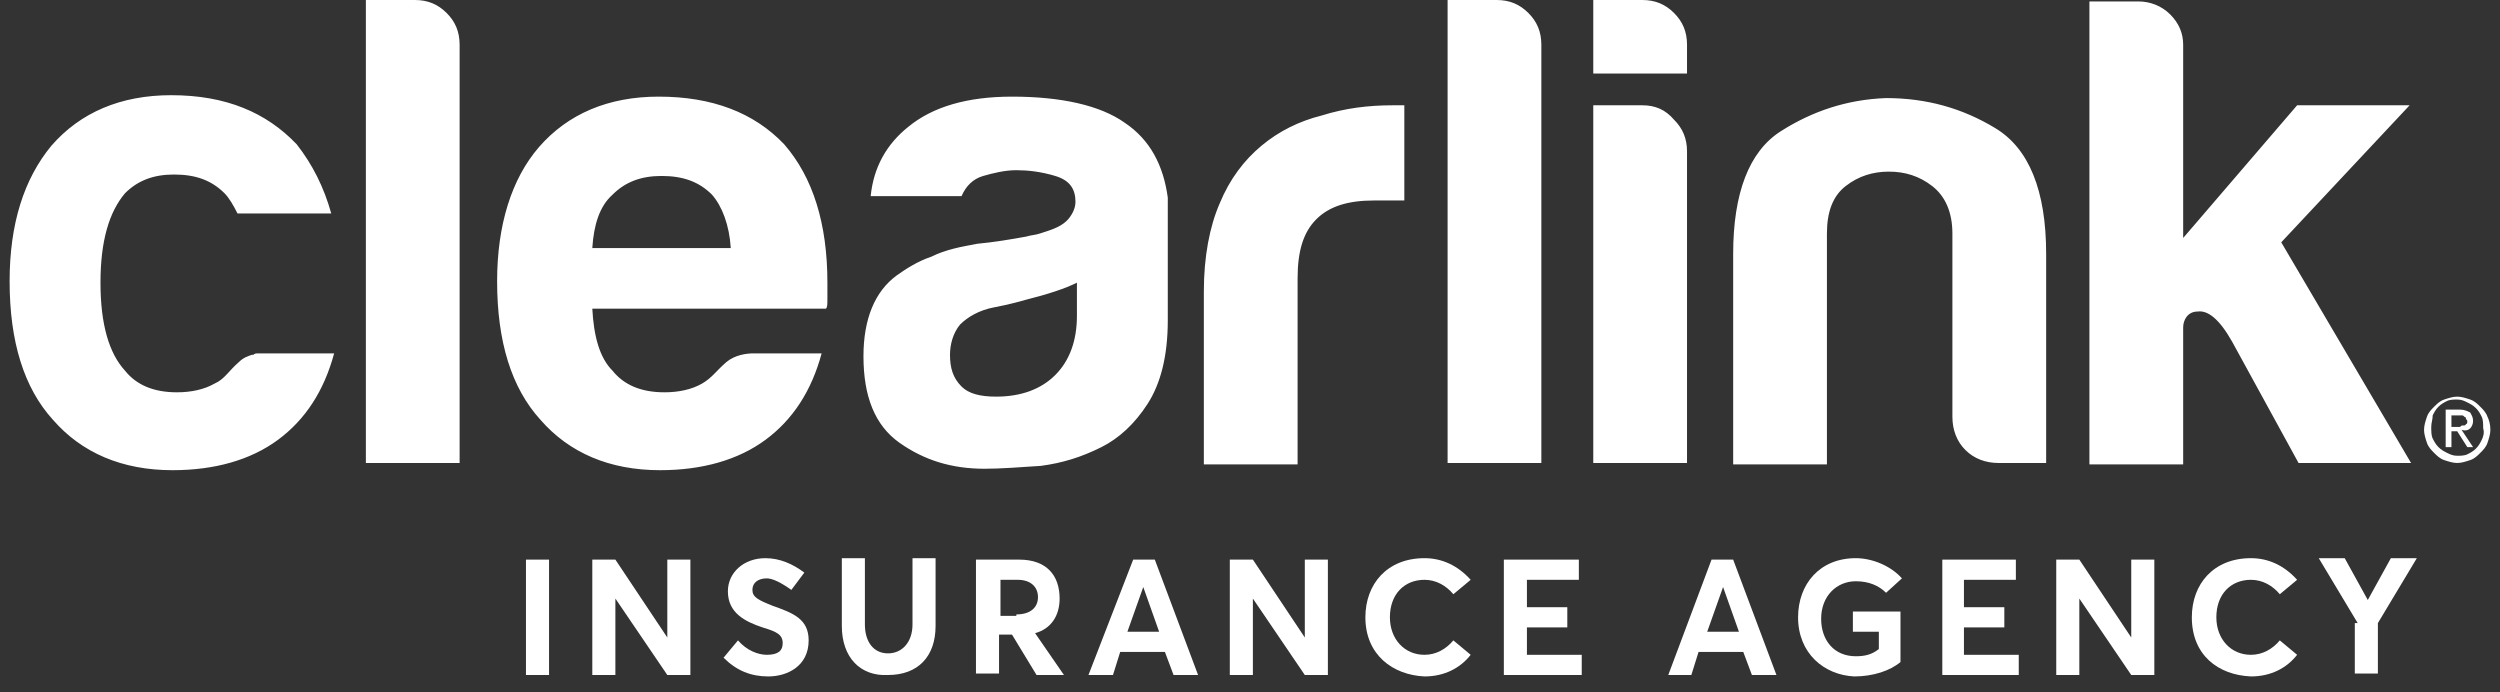 <svg width="130" height="36" viewBox="0 0 130 36" fill="none" xmlns="http://www.w3.org/2000/svg">
<rect x="0" y="0" width="130" height="36" fill="#333333" stroke="none"/>
<g clip-path="url(#clip0_181_454)">
<path d="M58.475 6.375C57.2 5.475 55.175 5.025 52.625 5.025C50.3 5.025 48.5 5.55 47.225 6.6C46.1 7.5 45.425 8.7 45.275 10.2H50C50.225 9.675 50.6 9.3 51.125 9.15C51.65 9 52.25 8.85 52.85 8.85C53.45 8.85 54.125 8.925 54.875 9.15C55.625 9.375 55.925 9.825 55.925 10.5C55.925 10.875 55.7 11.25 55.475 11.475C55.1 11.85 54.5 12 54.05 12.15C53.825 12.225 53.6 12.225 53.375 12.3C52.55 12.45 51.65 12.6 50.825 12.675C50 12.825 49.175 12.975 48.425 13.35C47.75 13.575 47.15 13.95 46.625 14.325C45.5 15.15 44.9 16.575 44.9 18.525C44.9 20.625 45.5 22.125 46.775 23.025C48.05 23.925 49.475 24.375 51.2 24.375C52.025 24.375 53 24.3 54.125 24.225C55.25 24.075 56.225 23.775 57.275 23.25C58.175 22.8 59 22.05 59.675 21C60.35 19.95 60.725 18.525 60.725 16.65V10.275C60.5 8.625 59.825 7.275 58.475 6.375ZM56 16.425C56 17.7 55.625 18.75 54.875 19.5C54.125 20.25 53.075 20.625 51.8 20.625C50.975 20.625 50.375 20.475 50 20.1C49.55 19.65 49.4 19.125 49.4 18.45C49.4 17.925 49.55 17.325 49.925 16.875C50.3 16.5 50.9 16.125 51.725 15.975C52.55 15.825 53.3 15.6 53.3 15.6C54.5 15.3 55.4 15 56 14.7V16.425ZM128.45 22.275C128.525 22.2 128.6 22.05 128.6 21.9C128.6 21.675 128.525 21.6 128.45 21.45C128.3 21.375 128.15 21.3 127.925 21.3H127.175V23.25H127.475V22.425H127.775L128.3 23.25H128.6L128 22.35C128.225 22.425 128.375 22.35 128.45 22.275ZM127.775 22.2H127.475V21.6H127.85C127.925 21.6 127.925 21.6 128 21.6C128.075 21.6 128.075 21.6 128.15 21.675C128.225 21.675 128.225 21.75 128.225 21.75C128.225 21.825 128.3 21.825 128.3 21.9C128.3 21.975 128.3 22.05 128.225 22.05C128.225 22.125 128.15 22.125 128.075 22.125C128 22.125 128 22.125 127.925 22.2C127.925 22.2 127.85 22.2 127.775 22.2ZM129.35 21.675C129.275 21.45 129.125 21.3 128.975 21.15C128.825 21 128.675 20.85 128.45 20.775C128.225 20.7 128 20.625 127.775 20.625C127.55 20.625 127.325 20.7 127.1 20.775C126.875 20.85 126.725 21 126.575 21.15C126.425 21.3 126.275 21.45 126.2 21.675C126.125 21.9 126.05 22.125 126.05 22.35C126.05 22.575 126.125 22.8 126.2 23.025C126.275 23.25 126.425 23.4 126.575 23.55C126.725 23.7 126.875 23.85 127.1 23.925C127.325 24 127.55 24.075 127.775 24.075C128 24.075 128.225 24 128.45 23.925C128.675 23.85 128.825 23.7 128.975 23.55C129.125 23.4 129.275 23.25 129.35 23.025C129.425 22.8 129.5 22.575 129.5 22.35C129.5 22.05 129.425 21.825 129.35 21.675ZM129.05 22.875C128.975 23.025 128.9 23.175 128.75 23.325C128.6 23.475 128.45 23.55 128.3 23.625C128.15 23.7 127.925 23.7 127.775 23.7C127.55 23.7 127.4 23.625 127.25 23.55C127.1 23.475 126.95 23.4 126.8 23.25C126.65 23.1 126.575 22.95 126.5 22.8C126.425 22.65 126.425 22.425 126.425 22.2C126.425 21.975 126.5 21.825 126.5 21.6C126.575 21.45 126.65 21.3 126.8 21.15C126.95 21 127.1 20.925 127.25 20.85C127.4 20.775 127.625 20.775 127.775 20.775C128 20.775 128.15 20.85 128.3 20.925C128.45 21 128.6 21.075 128.75 21.225C128.9 21.375 128.975 21.525 129.05 21.675C129.125 21.825 129.125 22.05 129.125 22.275C129.2 22.5 129.125 22.725 129.05 22.875ZM34.25 5.025C31.625 5.025 29.525 5.925 28.025 7.65C26.6 9.3 25.85 11.7 25.85 14.625C25.85 17.775 26.6 20.175 28.1 21.825C29.6 23.55 31.7 24.45 34.325 24.45C36.5 24.45 38.375 23.925 39.8 22.875C41.225 21.825 42.2 20.325 42.725 18.375C42.725 18.375 39.8 18.375 39.2 18.375C38.825 18.375 38.225 18.45 37.775 18.825C37.25 19.275 37.025 19.65 36.5 19.95C35.975 20.25 35.3 20.4 34.55 20.4C33.35 20.4 32.45 20.025 31.85 19.275C31.175 18.6 30.875 17.475 30.8 16.05H42.95C43.025 15.975 43.025 15.825 43.025 15.525C43.025 15.45 43.025 15.375 43.025 15.225C43.025 15.075 43.025 14.925 43.025 14.7C43.025 11.625 42.275 9.225 40.775 7.5C39.2 5.85 37.025 5.025 34.25 5.025ZM30.8 12.9C30.875 11.7 31.175 10.725 31.85 10.125C32.525 9.45 33.35 9.15 34.4 9.15C35.525 9.15 36.35 9.45 37.025 10.125C37.55 10.725 37.925 11.7 38 12.9H30.8ZM21.575 0H19.025V24.075H23.9V2.325C23.9 1.65 23.675 1.125 23.225 0.675C22.775 0.225 22.25 0 21.575 0ZM13.475 18.375C13.325 18.375 13.25 18.375 13.175 18.45C13.175 18.45 13.175 18.45 13.1 18.45C12.875 18.525 12.65 18.6 12.425 18.825C11.9 19.275 11.675 19.725 11.15 19.95C10.625 20.25 9.95 20.4 9.2 20.4C8 20.4 7.1 20.025 6.5 19.275C5.675 18.375 5.225 16.875 5.225 14.7C5.225 12.525 5.675 11.025 6.5 10.05C7.175 9.375 8 9.075 9.05 9.075C10.175 9.075 11 9.375 11.675 10.05C11.9 10.275 12.125 10.65 12.35 11.1H17.225C16.85 9.75 16.25 8.55 15.425 7.5C13.85 5.85 11.75 4.95 8.9 4.95C6.275 4.95 4.175 5.85 2.675 7.575C1.25 9.3 0.5 11.625 0.5 14.625C0.5 17.775 1.25 20.175 2.75 21.825C4.25 23.55 6.35 24.45 8.975 24.45C11.15 24.45 13.025 23.925 14.45 22.875C15.875 21.825 16.85 20.325 17.375 18.375C17.375 18.375 14.225 18.375 13.85 18.375C13.775 18.375 13.625 18.375 13.475 18.375ZM85.4 0H82.85V3.825H87.725V2.325C87.725 1.65 87.5 1.125 87.05 0.675C86.6 0.225 86.075 0 85.4 0ZM103.775 6.675C102.05 5.625 100.175 5.1 98.075 5.1C96.05 5.175 94.25 5.775 92.6 6.825C90.95 7.875 90.125 10.05 90.125 13.2V24.15H95V12.15C95 11.025 95.3 10.2 95.975 9.675C96.65 9.15 97.4 8.925 98.225 8.925C99.05 8.925 99.8 9.15 100.475 9.675C101.15 10.2 101.525 11.025 101.525 12.15V21.675C101.525 22.35 101.75 22.95 102.2 23.4C102.65 23.85 103.25 24.075 103.925 24.075H106.4V13.2C106.4 9.9 105.5 7.725 103.775 6.675ZM125.3 5.475H119.45L113.525 12.375V5.475V2.325C113.525 1.725 113.3 1.2 112.85 0.75C112.4 0.3 111.8 0.075 111.2 0.075H108.65V24.15H113.525V19.65V17.025C113.525 16.65 113.75 16.2 114.275 16.2C114.8 16.125 115.4 16.575 116.075 17.775L119.525 24.075H125.375L118.625 12.6L125.3 5.475ZM72.425 5.475C71.15 5.475 69.95 5.625 68.75 6C67.55 6.3 66.5 6.825 65.6 7.575C64.7 8.325 63.95 9.3 63.425 10.575C62.9 11.775 62.6 13.35 62.6 15.15V24.15H67.475V14.475C67.475 13.05 67.775 12.075 68.45 11.4C69.125 10.725 70.1 10.425 71.45 10.425H73.025V5.475C72.95 5.475 72.8 5.475 72.65 5.475C72.65 5.475 72.575 5.475 72.425 5.475ZM85.4 5.475H82.85V24.075H87.725V7.875C87.725 7.2 87.5 6.675 87.05 6.225C86.6 5.7 86.075 5.475 85.4 5.475ZM77.825 0H75.275V24.075H80.15V2.325C80.15 1.65 79.925 1.125 79.475 0.675C79.025 0.225 78.5 0 77.825 0Z" fill="white"/>
<path d="M27.35 29.1H28.55V35.1H27.35V29.1Z" fill="white"/>
<path d="M30.8 29.1H32L34.7 33.15V29.1H35.9V35.1H34.7L32 31.125V35.1H30.8V29.1Z" fill="white"/>
<path d="M37.625 34.2L38.375 33.3C38.825 33.825 39.425 34.05 39.875 34.05C40.475 34.05 40.7 33.825 40.7 33.45C40.7 33 40.4 32.85 39.65 32.625C38.75 32.325 37.85 31.875 37.85 30.75C37.85 29.775 38.675 29.025 39.8 29.025C40.55 29.025 41.225 29.325 41.825 29.775L41.15 30.675C40.625 30.3 40.175 30.075 39.875 30.075C39.425 30.075 39.125 30.3 39.125 30.675C39.125 31.05 39.425 31.2 40.175 31.5C41.225 31.875 42.05 32.175 42.05 33.3C42.05 34.65 40.925 35.175 39.95 35.175C39.05 35.175 38.3 34.875 37.625 34.2Z" fill="white"/>
<path d="M43.775 32.55V29.025H44.975V32.475C44.975 33.375 45.425 33.975 46.175 33.975C46.925 33.975 47.45 33.375 47.45 32.475V29.025H48.65V32.55C48.65 34.125 47.75 35.1 46.175 35.1C44.75 35.175 43.775 34.2 43.775 32.55Z" fill="white"/>
<path d="M50.75 29.1H53C54.425 29.1 55.1 29.925 55.1 31.125C55.1 32.025 54.65 32.7 53.825 32.925L55.325 35.1H53.9L52.625 33H51.95V35.025H50.75V29.1ZM52.85 31.95C53.6 31.95 53.975 31.575 53.975 31.05C53.975 30.525 53.6 30.15 52.925 30.15H52.025V32.025H52.85V31.95Z" fill="white"/>
<path d="M58.925 29.1H60.05L62.3 35.1H61.025L60.575 33.9H58.25L57.875 35.1H56.6L58.925 29.1ZM60.275 32.85L59.45 30.525L58.625 32.85H60.275Z" fill="white"/>
<path d="M63.95 29.1H65.15L67.85 33.15V29.1H69.05V35.1H67.85L65.15 31.125V35.1H63.95V29.1Z" fill="white"/>
<path d="M71 32.1C71 30.375 72.125 29.025 74.075 29.025C74.975 29.025 75.8 29.4 76.475 30.15L75.575 30.9C75.2 30.45 74.675 30.15 74.075 30.15C73.025 30.15 72.275 30.9 72.275 32.1C72.275 33.225 73.025 34.05 74.075 34.05C74.675 34.05 75.2 33.75 75.575 33.3L76.475 34.05C75.95 34.725 75.125 35.175 74.075 35.175C72.425 35.1 71 34.05 71 32.1Z" fill="white"/>
<path d="M78.275 29.1H82.1V30.15H79.4V31.575H81.5V32.625H79.4V34.05H82.25V35.1H78.2V29.1H78.275Z" fill="white"/>
<path d="M89 29.1H90.125L92.375 35.1H91.1L90.65 33.9H88.325L87.95 35.1H86.75L89 29.1ZM90.425 32.85L89.6 30.525L88.775 32.85H90.425Z" fill="white"/>
<path d="M93.5 32.1C93.5 30.375 94.625 29.025 96.5 29.025C97.325 29.025 98.3 29.4 98.9 30.075L98.075 30.825C97.7 30.45 97.175 30.225 96.5 30.225C95.525 30.225 94.7 30.975 94.7 32.175C94.7 33.3 95.375 34.125 96.5 34.125C96.95 34.125 97.325 34.05 97.7 33.75V32.85H96.35V31.8H98.825V34.425C98.3 34.875 97.4 35.175 96.425 35.175C94.85 35.1 93.5 33.975 93.5 32.1Z" fill="white"/>
<path d="M101 29.1H104.825V30.15H102.125V31.575H104.225V32.625H102.125V34.05H104.975V35.1H101V29.1Z" fill="white"/>
<path d="M106.925 29.1H108.125L110.825 33.15V29.1H112.025V35.1H110.825L108.125 31.125V35.1H106.925V29.1Z" fill="white"/>
<path d="M113.975 32.1C113.975 30.375 115.1 29.025 117.05 29.025C117.95 29.025 118.775 29.4 119.45 30.15L118.55 30.9C118.175 30.45 117.65 30.15 117.05 30.15C116 30.15 115.25 30.9 115.25 32.1C115.25 33.225 116 34.05 117.05 34.05C117.65 34.05 118.175 33.75 118.55 33.3L119.45 34.05C118.925 34.725 118.1 35.175 117.05 35.175C115.325 35.1 113.975 34.05 113.975 32.1Z" fill="white"/>
<path d="M122.6 32.4L120.575 29.025H121.925L123.125 31.2L124.325 29.025H125.675L123.65 32.4V35.025H122.45V32.4H122.6Z" fill="white"/>
</g>
<defs>
<clipPath id="clip0_181_454">
<rect width="129" height="35.175" fill="white" transform="translate(0.5)"/>
</clipPath>
</defs>
</svg>
